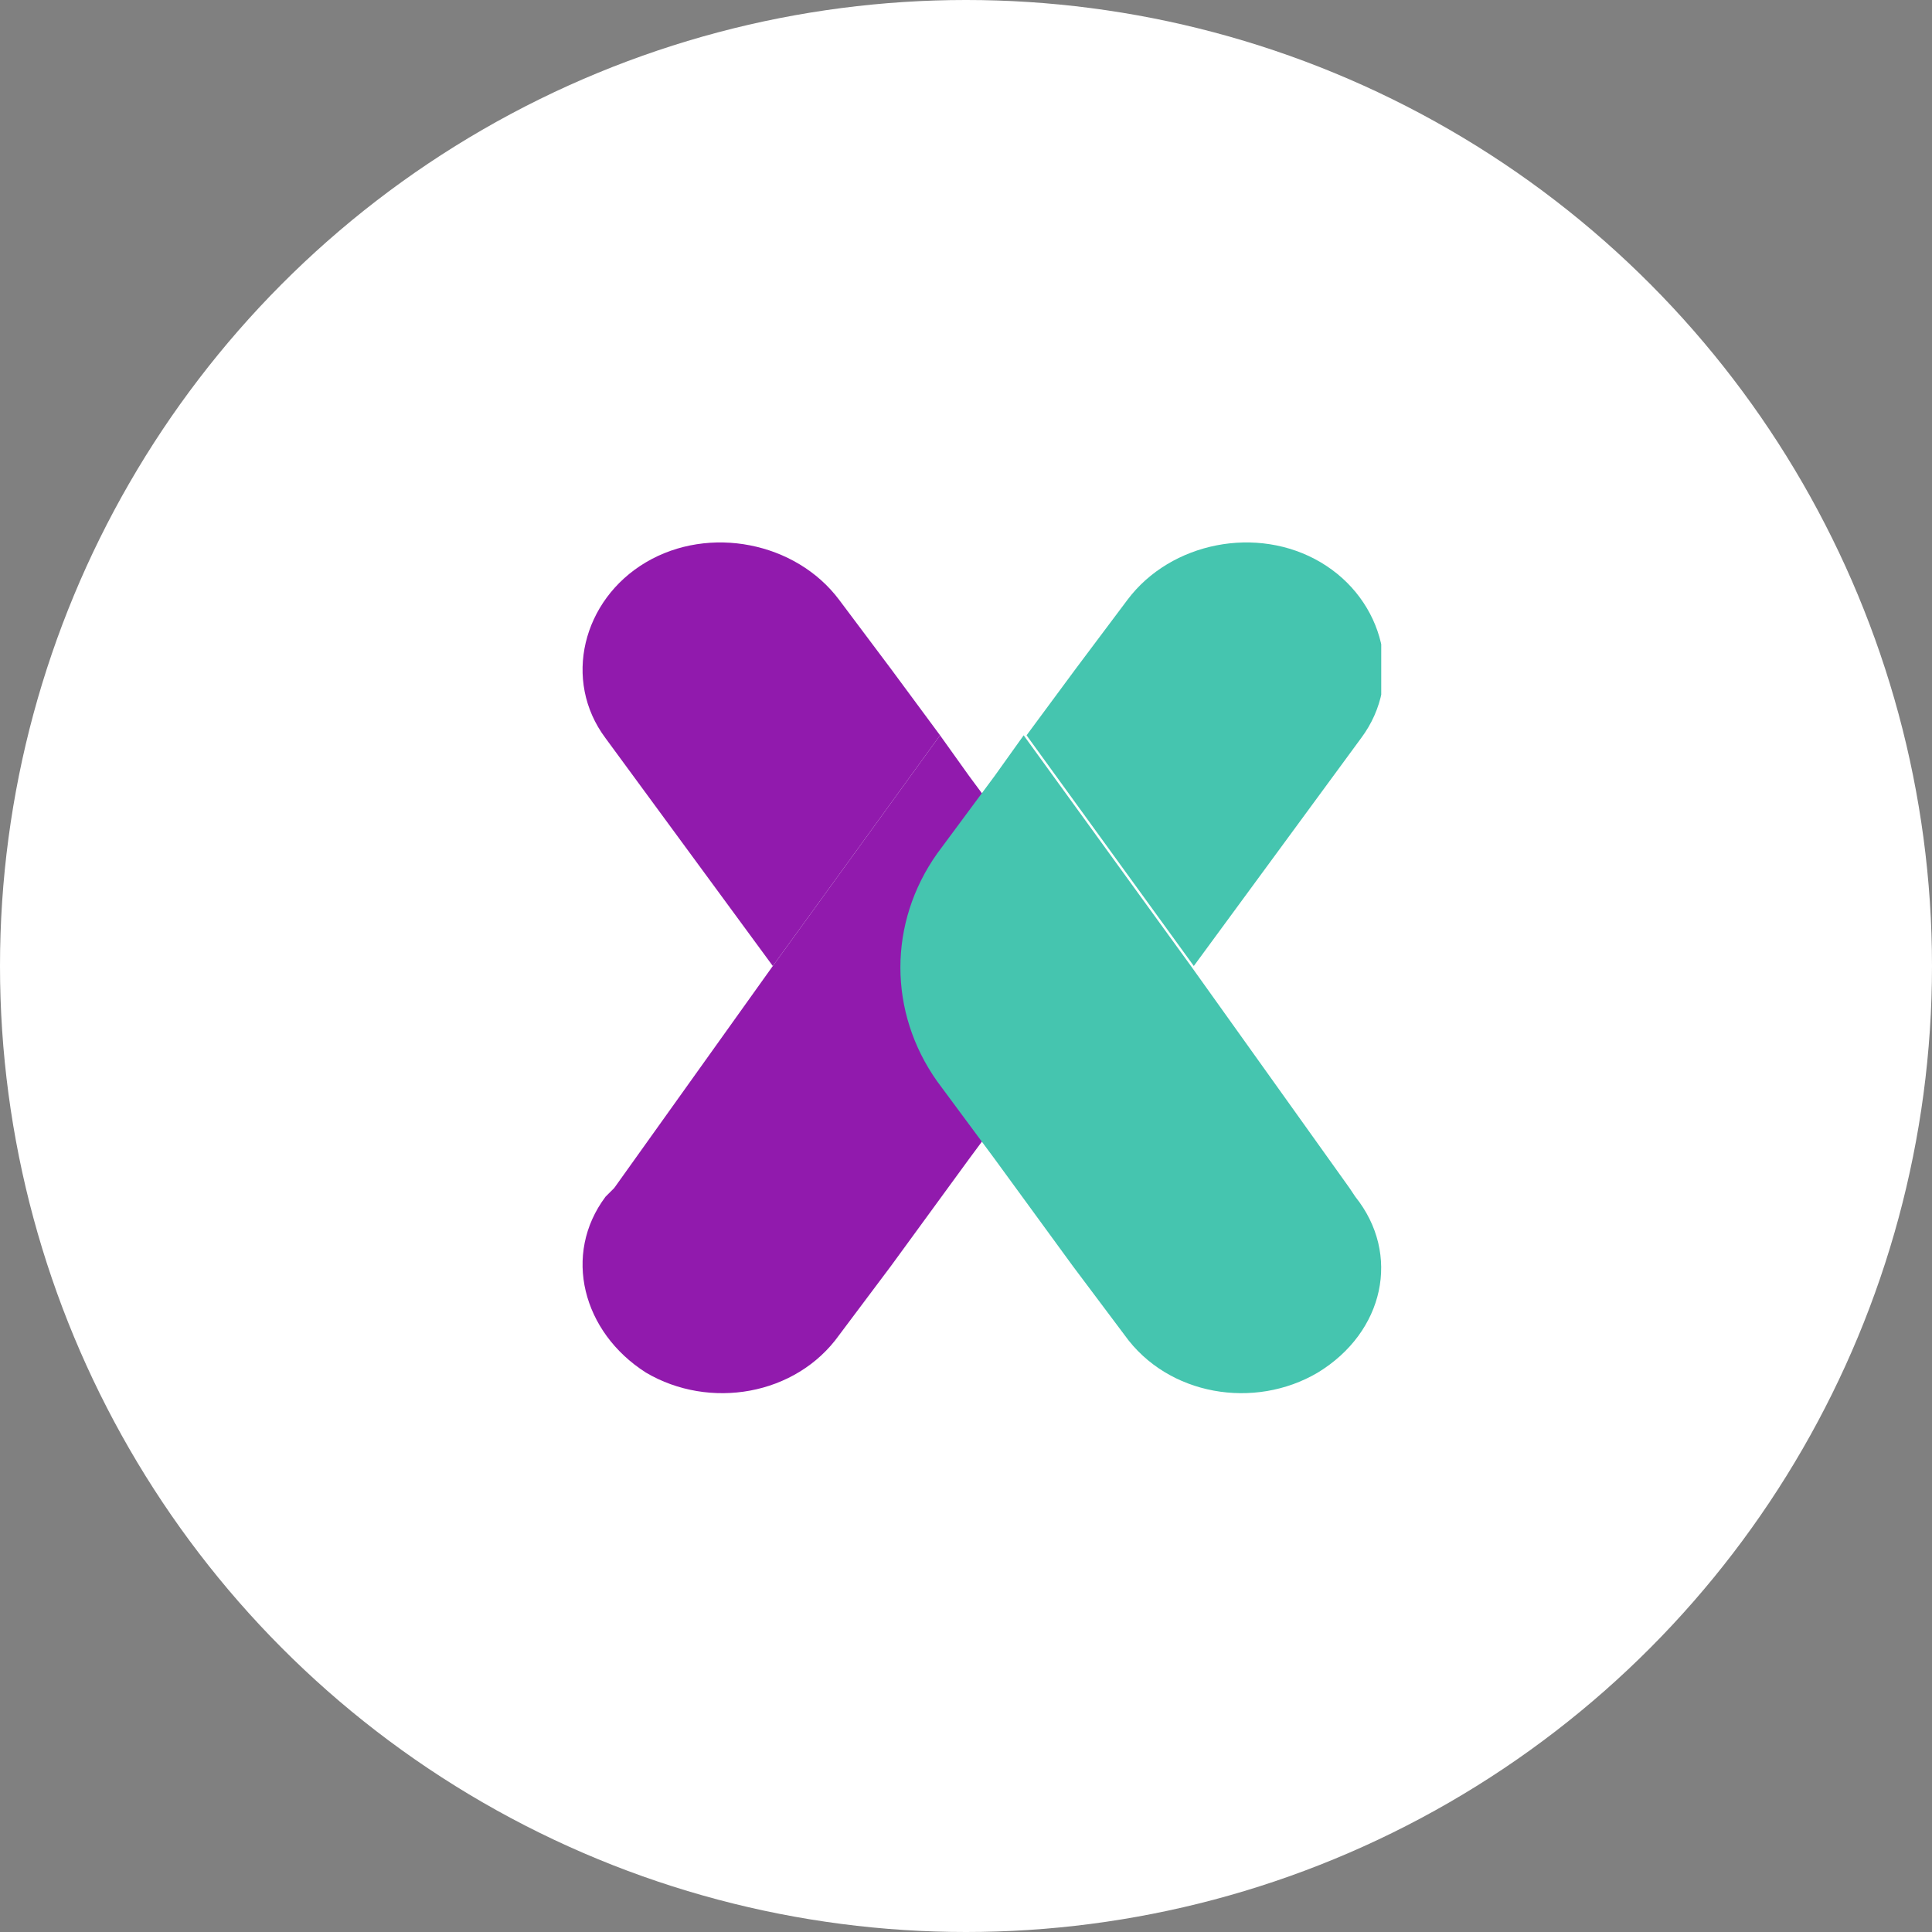 <?xml version="1.0" encoding="utf-8"?>
<!-- Generator: Adobe Illustrator 27.6.1, SVG Export Plug-In . SVG Version: 6.00 Build 0)  -->
<svg version="1.1" id="Camada_1" xmlns="http://www.w3.org/2000/svg" xmlns:xlink="http://www.w3.org/1999/xlink" x="0px" y="0px"
	 viewBox="0 0 67 67" style="enable-background:new 0 0 67 67;" xml:space="preserve">
<rect x="0" y="0" width="67" height="67" fill="#808080" stroke="none"/>
<style type="text/css">
	.st0{fill:#FFFFFF;}
	.st1{clip-path:url(#SVGID_00000060024848111887661330000013927032493014733993_);}
	.st2{clip-path:url(#SVGID_00000147183699687705398380000017379646233872132508_);fill:#911AAD;}
	.st3{clip-path:url(#SVGID_00000147183699687705398380000017379646233872132508_);fill:#45C5AF;}
</style>
<circle class="st0" cx="33.5" cy="33.5" r="33.5"/>
<g id="Arte_4_00000049216680348159151320000007820361599458981273_">
	<g>
		<defs>
			<rect id="SVGID_1_" x="20.2" y="18.7" width="27.7" height="29.6"/>
		</defs>
		<clipPath id="SVGID_00000183937480120196434970000006218646078473878445_">
			<use xlink:href="#SVGID_1_"  style="overflow:visible;"/>
		</clipPath>
		<g style="clip-path:url(#SVGID_00000183937480120196434970000006218646078473878445_);">
			<defs>
				<rect id="SVGID_00000049188117571843022640000001650428119493571491_" x="20.2" y="18.7" width="27.7" height="29.6"/>
			</defs>
			<clipPath id="SVGID_00000052096722087914089970000015082802049381429932_">
				<use xlink:href="#SVGID_00000049188117571843022640000001650428119493571491_"  style="overflow:visible;"/>
			</clipPath>
			<path style="clip-path:url(#SVGID_00000052096722087914089970000015082802049381429932_);fill:#911AAD;" d="M22.4,47.6L22.4,47.6
				c2.2,1.3,5.2,0.8,6.7-1.3l1.8-2.4l2.7-3.7l2-2.7c1.7-2.4,1.7-5.5,0-7.9l-2-2.7l-1-1.4l-5.8,8l-5.5,7.7L21,41.5
				C19.5,43.5,20.2,46.2,22.4,47.6"/>
			<path style="clip-path:url(#SVGID_00000052096722087914089970000015082802049381429932_);fill:#911AAD;" d="M26.8,33.5l5.8-8
				l-1.7-2.3l-1.8-2.4c-1.5-2-4.5-2.6-6.7-1.3c-2.2,1.3-2.9,4.1-1.4,6.1L26.8,33.5z"/>
			<path style="clip-path:url(#SVGID_00000052096722087914089970000015082802049381429932_);fill:#45C5AF;" d="M45.7,47.6L45.7,47.6
				c-2.2,1.3-5.2,0.8-6.7-1.3l-1.8-2.4l-2.7-3.7l-2-2.7c-1.7-2.4-1.7-5.5,0-7.9l2-2.7l1-1.4l5.8,8l5.5,7.7l0.2,0.3
				C48.6,43.5,48,46.2,45.7,47.6"/>
			<path style="clip-path:url(#SVGID_00000052096722087914089970000015082802049381429932_);fill:#45C5AF;" d="M41.4,33.5l-5.8-8
				l1.7-2.3l1.8-2.4c1.5-2,4.5-2.6,6.7-1.3c2.2,1.3,2.9,4.1,1.4,6.1L41.4,33.5z"/>
		</g>
	</g>
</g>
</svg>
